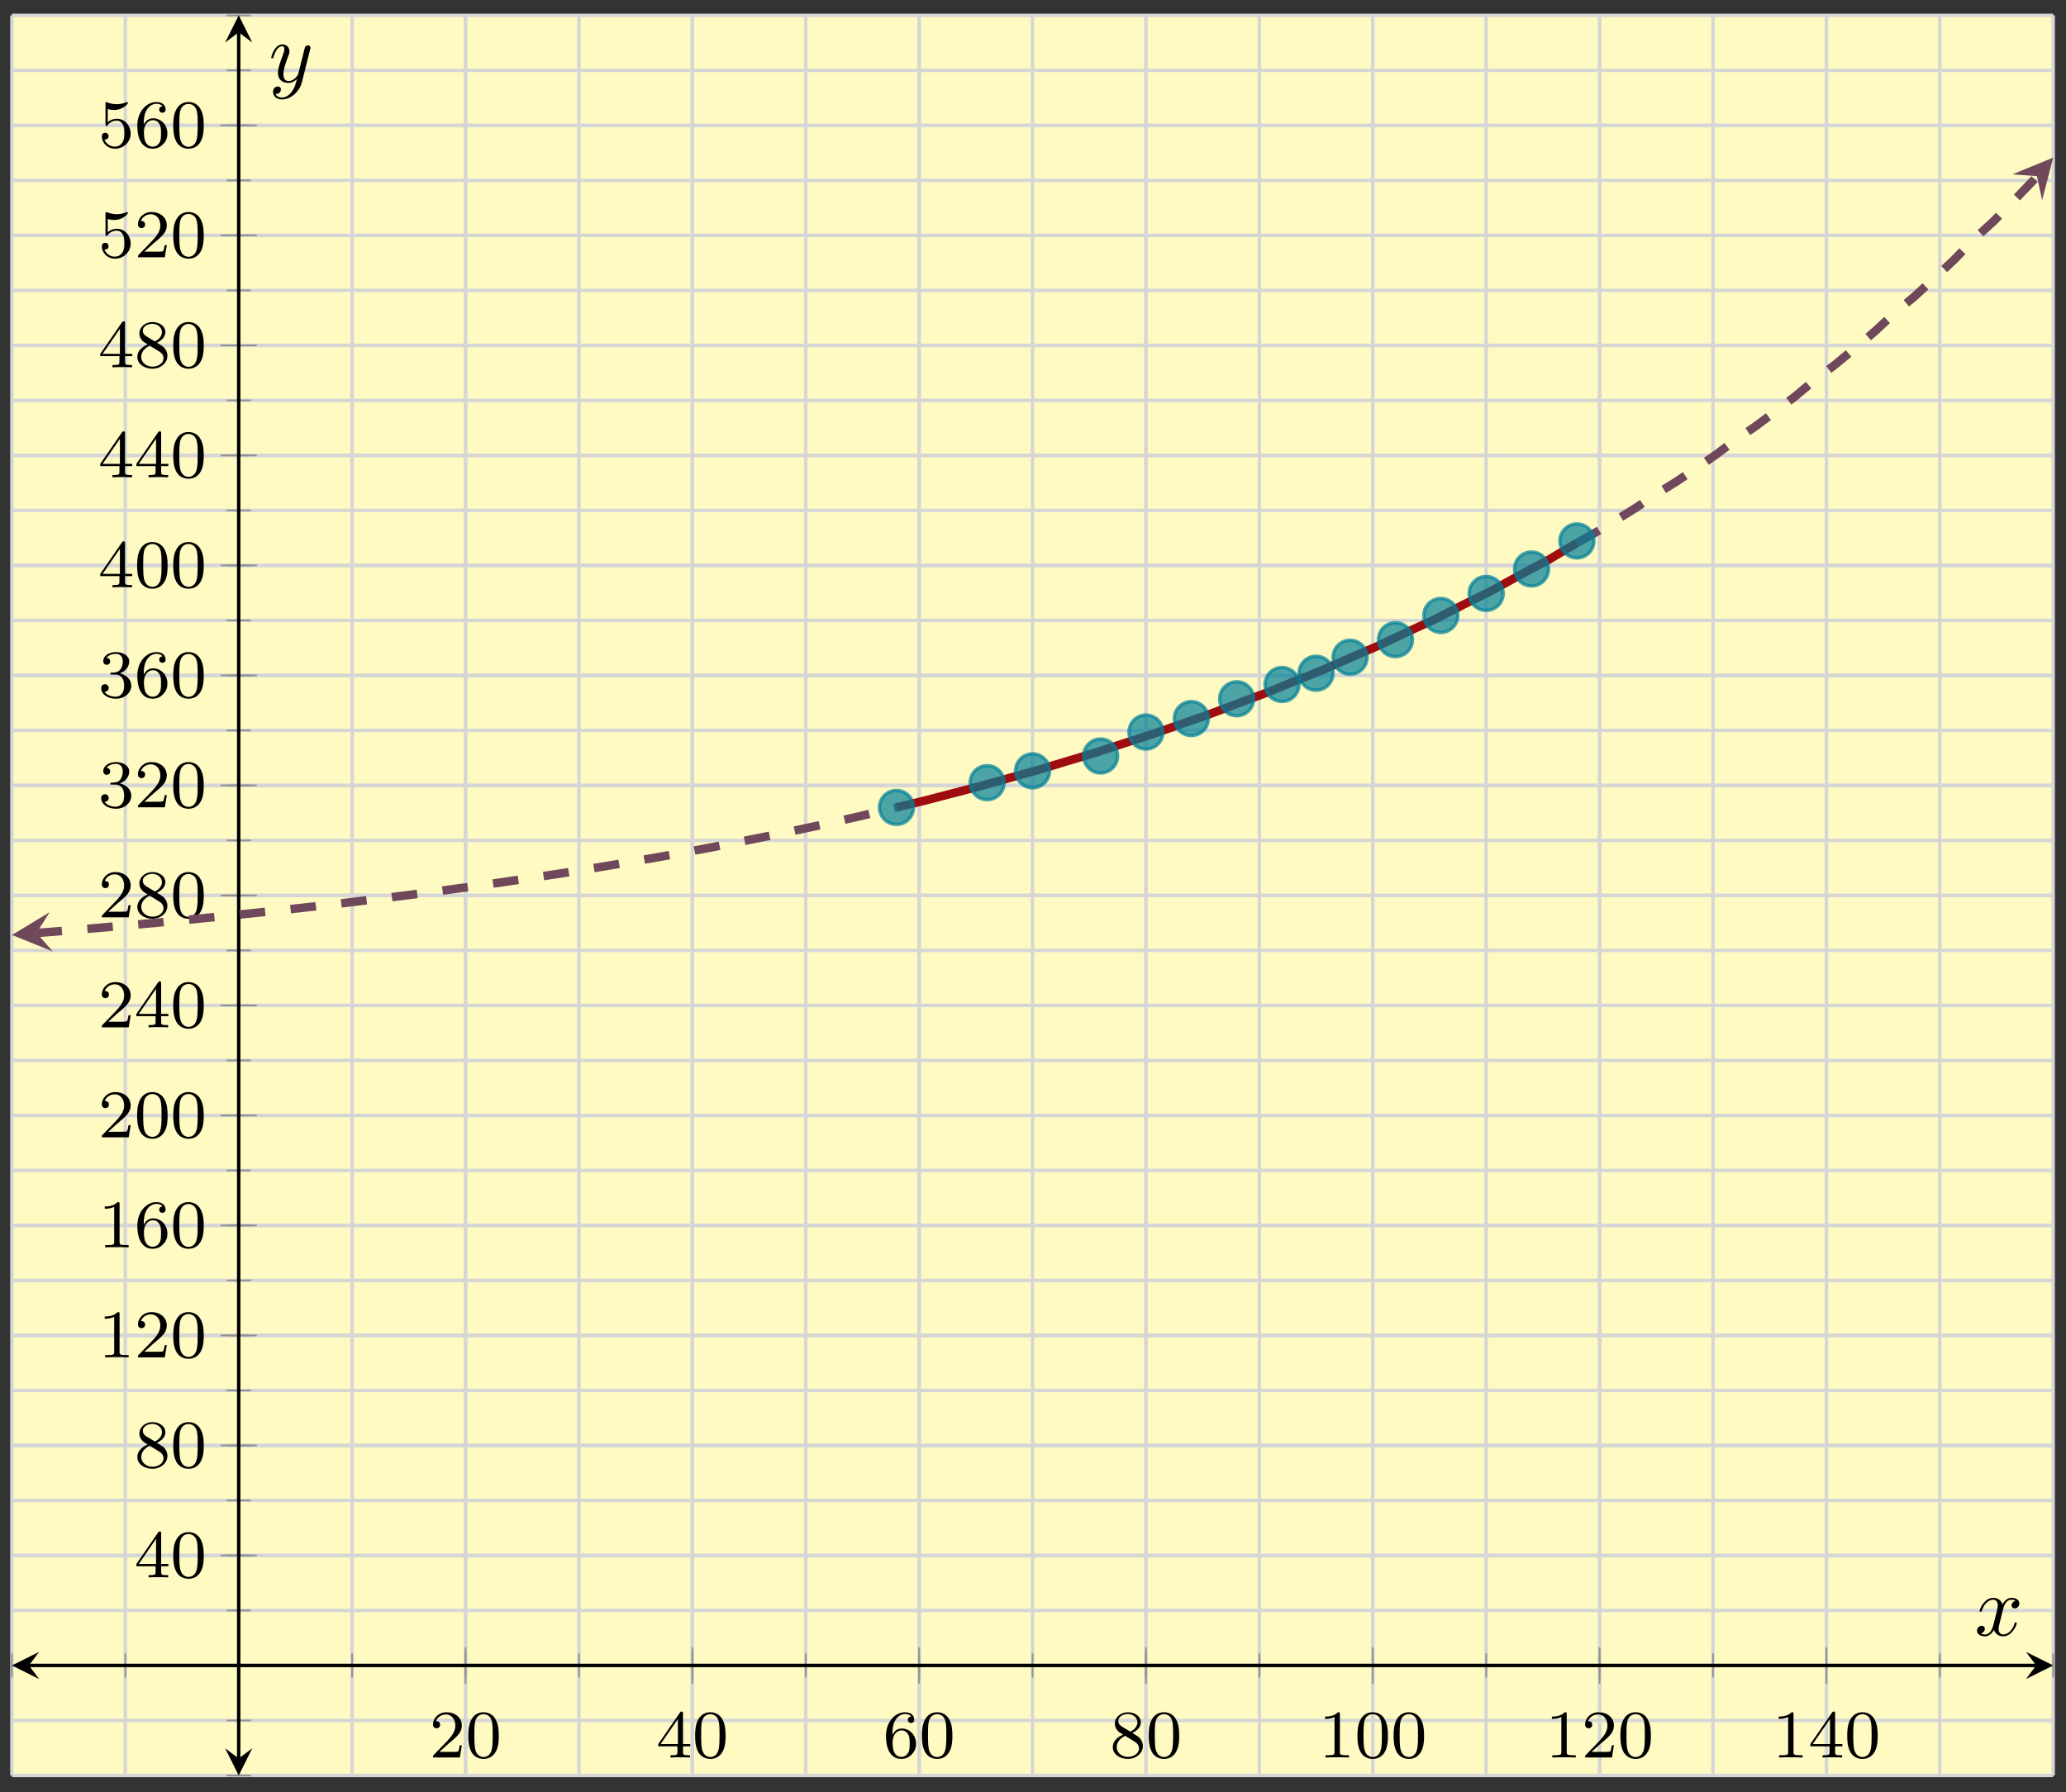 <svg xmlns="http://www.w3.org/2000/svg" xmlns:xlink="http://www.w3.org/1999/xlink" xmlns:inkscape="http://www.inkscape.org/namespaces/inkscape" version="1.1" width="242" height="210" viewBox="0 0 242 210">
<rect x="0" y="0" width="242" height="210" fill="#333333" stroke="none"/>
<defs>
<path id="font_1_3" d="M.282 .204C.298 .219 .34 .252 .356 .266 .418 .323 .477 .378 .477 .469 .477 .588 .377 .665 .252 .665 .132 .665 .053 .574 .053 .485 .053 .436 .092 .429 .106 .429 .127 .429 .158 .444 .158 .482 .158 .534 .108 .534 .096 .534 .125 .607 .192 .632 .241 .632 .334 .632 .382 .553 .382 .469 .382 .365 .309 .289 .191 .168L.065 .038C.053 .027 .053 .025 .053 0H.448L.477 .179H.446C.443 .159 .435 .109 .423 .09 .417 .082 .341 .082 .325 .082H.147L.282 .204Z"/>
<path id="font_1_1" d="M.489 .319C.489 .426 .478 .491 .445 .555 .401 .643 .32 .665 .265 .665 .139 .665 .093 .571 .079 .543 .043 .47 .041 .371 .041 .319 .041 .253 .044 .152 .092 .072 .138-.002 .212-.021 .265-.021 .313-.021 .399-.006 .449 .093 .486 .165 .489 .254 .489 .319M.265 .007C.231 .007 .162 .023 .141 .128 .13 .185 .13 .279 .13 .331 .13 .4 .13 .47 .141 .525 .162 .627 .24 .637 .265 .637 .299 .637 .368 .62 .388 .529 .4 .474 .4 .399 .4 .331 .4 .272 .4 .182 .388 .126 .367 .021 .298 .007 .265 .007Z"/>
<path id="font_1_5" d="M.394 .647C.394 .667 .394 .675 .373 .675 .36 .675 .359 .674 .349 .66L.03 .197V.164H.312V.081C.312 .044 .309 .033 .232 .033H.209V0C.294 .003 .296 .003 .353 .003 .41 .003 .412 .003 .497 0V.033H.474C.397 .033 .394 .044 .394 .081V.164H.5V.197H.394V.647M.319 .566V.197H.065L.319 .566Z"/>
<path id="font_1_7" d="M.138 .331C.138 .414 .145 .487 .181 .548 .211 .598 .262 .639 .325 .639 .345 .639 .391 .636 .414 .601 .369 .599 .365 .565 .365 .554 .365 .524 .388 .507 .412 .507 .43 .507 .459 .518 .459 .556 .459 .616 .414 .665 .324 .665 .185 .665 .044 .533 .044 .317 .044 .046 .17-.021 .267-.021 .315-.021 .367-.008 .412 .035 .452 .074 .486 .116 .486 .203 .486 .334 .387 .426 .276 .426 .204 .426 .161 .38 .138 .331M.267 .009C.214 .009 .181 .046 .166 .074 .143 .119 .141 .187 .141 .225 .141 .324 .195 .398 .272 .398 .322 .398 .352 .372 .371 .337 .392 .3 .392 .255 .392 .204 .392 .153 .392 .109 .372 .073 .346 .027 .311 .009 .267 .009Z"/>
<path id="font_1_8" d="M.332 .361C.388 .388 .456 .438 .456 .516 .456 .611 .359 .665 .266 .665 .16 .665 .074 .592 .074 .498 .074 .461 .087 .427 .112 .398 .129 .377 .133 .375 .195 .336 .071 .281 .044 .208 .044 .152 .044 .042 .155-.021 .264-.021 .387-.021 .486 .062 .486 .168 .486 .231 .452 .273 .436 .29 .419 .306 .418 .307 .332 .361M.177 .455C.148 .472 .124 .501 .124 .536 .124 .599 .193 .639 .264 .639 .342 .639 .406 .586 .406 .516 .406 .458 .361 .409 .302 .38L.177 .455M.226 .318C.23 .316 .344 .246 .361 .235 .377 .226 .429 .194 .429 .134 .429 .057 .348 .009 .266 .009 .177 .009 .101 .07 .101 .152 .101 .227 .157 .286 .226 .318Z"/>
<path id="font_1_2" d="M.314 .637C.314 .664 .312 .665 .285 .665 .244 .625 .191 .601 .096 .601V.568C.123 .568 .177 .568 .235 .595V.082C.235 .045 .232 .033 .137 .033H.102V0C.143 .003 .229 .003 .274 .003 .319 .003 .406 .003 .447 0V.033H.412C.317 .033 .314 .045 .314 .082V.637Z"/>
<path id="font_1_4" d="M.253 .334C.332 .334 .382 .276 .382 .17 .382 .045 .311 .009 .258 .009 .203 .009 .128 .028 .093 .081 .129 .081 .154 .104 .154 .137 .154 .169 .131 .192 .099 .192 .072 .192 .044 .175 .044 .135 .044 .04 .146-.021 .26-.021 .393-.021 .486 .07 .486 .17 .486 .254 .42 .33 .318 .352 .397 .38 .456 .448 .456 .528 .456 .608 .366 .665 .262 .665 .155 .665 .074 .607 .074 .531 .074 .494 .099 .478 .125 .478 .156 .478 .176 .5 .176 .529 .176 .566 .144 .58 .122 .581 .164 .636 .241 .639 .259 .639 .285 .639 .361 .631 .361 .528 .361 .458 .332 .416 .318 .4 .288 .369 .265 .367 .204 .363 .185 .362 .177 .361 .177 .348 .177 .334 .186 .334 .203 .334H.253Z"/>
<path id="font_1_6" d="M.14 .562C.153 .558 .193 .548 .235 .548 .36 .548 .436 .636 .436 .651 .436 .662 .429 .665 .424 .665 .422 .665 .42 .665 .411 .66 .372 .645 .326 .633 .272 .633 .213 .633 .164 .648 .133 .66 .123 .665 .121 .665 .12 .665 .107 .665 .107 .654 .107 .636V.343C.107 .325 .107 .313 .123 .313 .131 .313 .134 .317 .139 .325 .151 .34 .189 .391 .274 .391 .33 .391 .357 .345 .366 .326 .383 .29 .385 .244 .385 .205 .385 .168 .384 .114 .356 .07 .337 .04 .297 .009 .244 .009 .179 .009 .115 .05 .092 .115 .095 .114 .101 .114 .102 .114 .13 .114 .152 .132 .152 .163 .152 .2 .123 .213 .103 .213 .085 .213 .053 .203 .053 .16 .053 .07 .131-.021 .246-.021 .371-.021 .477 .076 .477 .2 .477 .316 .393 .419 .275 .419 .225 .419 .178 .403 .14 .369V.562Z"/>
<path id="font_2_1" d="M.334 .302C.34 .328 .363 .42 .433 .42 .438 .42 .462 .42 .483 .407 .455 .402 .435 .377 .435 .353 .435 .337 .446 .318 .473 .318 .495 .318 .527 .336 .527 .376 .527 .428 .468 .442 .434 .442 .376 .442 .341 .389 .329 .366 .304 .432 .25 .442 .221 .442 .117 .442 .06 .313 .06 .288 .06 .278 .07 .278 .072 .278 .08 .278 .083 .28 .085 .289 .119 .395 .185 .42 .219 .42 .238 .42 .273 .411 .273 .353 .273 .322 .256 .255 .219 .115 .203 .053 .168 .011 .124 .011 .118 .011 .095 .011 .074 .024 .099 .029 .121 .05 .121 .078 .121 .105 .099 .113 .084 .113 .054 .113 .029 .087 .029 .055 .029 .009 .079-.011 .123-.011 .189-.011 .225 .059 .228 .065 .24 .028 .276-.011 .336-.011 .439-.011 .496 .118 .496 .143 .496 .153 .487 .153 .484 .153 .475 .153 .473 .149 .471 .142 .438 .035 .37 .011 .338 .011 .299 .011 .283 .043 .283 .077 .283 .099 .289 .121 .3 .165L.334 .302Z"/>
<path id="font_2_2" d="M.486 .381C.49 .395 .49 .397 .49 .404 .49 .422 .476 .431 .461 .431 .451 .431 .435 .425 .426 .41 .424 .405 .416 .374 .412 .356 .405 .33 .398 .303 .392 .276L.347 .096C.343 .081 .3 .011 .234 .011 .183 .011 .172 .055 .172 .092 .172 .138 .189 .2 .223 .288 .239 .329 .243 .34 .243 .36 .243 .405 .211 .442 .161 .442 .066 .442 .029 .297 .029 .288 .029 .278 .039 .278 .041 .278 .051 .278 .052 .28 .057 .296 .084 .39 .124 .42 .158 .42 .166 .42 .183 .42 .183 .388 .183 .363 .173 .337 .166 .318 .126 .212 .108 .155 .108 .108 .108 .019 .171-.011 .23-.011 .269-.011 .303 .006 .331 .034 .318-.018 .306-.067 .266-.12 .24-.154 .202-.183 .156-.183 .142-.183 .097-.18 .08-.141 .096-.141 .109-.141 .123-.129 .133-.12 .143-.107 .143-.088 .143-.057 .116-.053 .106-.053 .083-.053 .05-.069 .05-.118 .05-.168 .094-.205 .156-.205 .259-.205 .362-.114 .39-.001L.486 .381Z"/>
</defs>
<path transform="matrix(1,0,0,-1,1.395,208.022)" d="M0 0H239.106V206.222H0Z" fill="#fffac2"/>
<path transform="matrix(1,0,0,-1,1.395,208.022)" stroke-width=".399" stroke-linecap="butt" stroke-miterlimit="10" stroke-linejoin="miter" fill="none" stroke="#d5d6d5" d="M0 0V206.222M13.284 0V206.222M26.567 0V206.222M39.851 0V206.222M53.135 0V206.222M66.418 0V206.222M79.702 0V206.222M92.985 0V206.222M106.269 0V206.222M119.553 0V206.222M132.836 0V206.222M146.12 0V206.222M159.404 0V206.222M172.687 0V206.222M185.971 0V206.222M199.255 0V206.222M212.538 0V206.222M225.822 0V206.222M239.106 0V206.222"/>
<path transform="matrix(1,0,0,-1,1.395,208.022)" stroke-width=".399" stroke-linecap="butt" stroke-miterlimit="10" stroke-linejoin="miter" fill="none" stroke="#d5d6d5" d="M53.135 0V206.222M79.702 0V206.222M106.269 0V206.222M132.836 0V206.222M159.404 0V206.222M185.971 0V206.222M212.538 0V206.222"/>
<path transform="matrix(1,0,0,-1,1.395,208.022)" stroke-width=".399" stroke-linecap="butt" stroke-miterlimit="10" stroke-linejoin="miter" fill="none" stroke="#d5d6d5" d="M0 0H239.106M0 6.444H239.106M0 12.889H239.106M0 19.333H239.106M0 25.778H239.106M0 32.222H239.106M0 38.667H239.106M0 45.111H239.106M0 51.555H239.106M0 58H239.106M0 64.444H239.106M0 70.889H239.106M0 77.333H239.106M0 83.777H239.106M0 90.222H239.106M0 96.666H239.106M0 103.111H239.106M0 109.555H239.106M0 116H239.106M0 122.444H239.106M0 128.888H239.106M0 135.333H239.106M0 141.777H239.106M0 148.222H239.106M0 154.666H239.106M0 161.111H239.106M0 167.555H239.106M0 173.999H239.106M0 180.444H239.106M0 186.888H239.106M0 193.333H239.106M0 199.777H239.106M0 206.222H239.106"/>
<path transform="matrix(1,0,0,-1,1.395,208.022)" stroke-width=".399" stroke-linecap="butt" stroke-miterlimit="10" stroke-linejoin="miter" fill="none" stroke="#d5d6d5" d="M0 25.778H239.106M0 38.667H239.106M0 51.555H239.106M0 64.444H239.106M0 77.333H239.106M0 90.222H239.106M0 103.111H239.106M0 116H239.106M0 128.888H239.106M0 141.777H239.106M0 154.666H239.106M0 167.555H239.106M0 180.444H239.106M0 193.333H239.106"/>
<path transform="matrix(1,0,0,-1,1.395,208.022)" stroke-width=".199" stroke-linecap="butt" stroke-miterlimit="10" stroke-linejoin="miter" fill="none" stroke="#929292" d="M0 11.471V14.306M13.284 11.471V14.306M26.567 11.471V14.306M39.851 11.471V14.306M53.135 11.471V14.306M66.418 11.471V14.306M79.702 11.471V14.306M92.985 11.471V14.306M106.269 11.471V14.306M119.553 11.471V14.306M132.836 11.471V14.306M146.12 11.471V14.306M159.404 11.471V14.306M172.687 11.471V14.306M185.971 11.471V14.306M199.255 11.471V14.306M212.538 11.471V14.306M225.822 11.471V14.306M239.106 11.471V14.306"/>
<path transform="matrix(1,0,0,-1,1.395,208.022)" stroke-width=".199" stroke-linecap="butt" stroke-miterlimit="10" stroke-linejoin="miter" fill="none" stroke="#929292" d="M53.135 10.763V15.015M79.702 10.763V15.015M106.269 10.763V15.015M132.836 10.763V15.015M159.404 10.763V15.015M185.971 10.763V15.015M212.538 10.763V15.015"/>
<path transform="matrix(1,0,0,-1,1.395,208.022)" stroke-width=".199" stroke-linecap="butt" stroke-miterlimit="10" stroke-linejoin="miter" fill="none" stroke="#929292" d="M25.15 0H27.985M25.15 6.444H27.985M25.15 12.889H27.985M25.15 19.333H27.985M25.15 25.778H27.985M25.15 32.222H27.985M25.15 38.667H27.985M25.15 45.111H27.985M25.15 51.555H27.985M25.15 58H27.985M25.15 64.444H27.985M25.15 70.889H27.985M25.15 77.333H27.985M25.15 83.777H27.985M25.15 90.222H27.985M25.15 96.666H27.985M25.15 103.111H27.985M25.15 109.555H27.985M25.15 116H27.985M25.15 122.444H27.985M25.15 128.888H27.985M25.15 135.333H27.985M25.15 141.777H27.985M25.15 148.222H27.985M25.15 154.666H27.985M25.15 161.111H27.985M25.15 167.555H27.985M25.15 173.999H27.985M25.15 180.444H27.985M25.15 186.888H27.985M25.15 193.333H27.985M25.15 199.777H27.985M25.15 206.222H27.985"/>
<path transform="matrix(1,0,0,-1,1.395,208.022)" stroke-width=".199" stroke-linecap="butt" stroke-miterlimit="10" stroke-linejoin="miter" fill="none" stroke="#929292" d="M24.441 25.778H28.694M24.441 38.667H28.694M24.441 51.555H28.694M24.441 64.444H28.694M24.441 77.333H28.694M24.441 90.222H28.694M24.441 103.111H28.694M24.441 116H28.694M24.441 128.888H28.694M24.441 141.777H28.694M24.441 154.666H28.694M24.441 167.555H28.694M24.441 180.444H28.694M24.441 193.333H28.694"/>
<path transform="matrix(1,0,0,-1,1.395,208.022)" stroke-width=".399" stroke-linecap="butt" stroke-miterlimit="10" stroke-linejoin="miter" fill="none" stroke="#000000" d="M1.993 12.889H237.113"/>
<path transform="matrix(-1,-0,0,1,3.388,195.133)" d="M1.993 0-1.196 1.594 0 0-1.196-1.594"/>
<path transform="matrix(1,0,0,-1,238.508,195.133)" d="M1.993 0-1.196 1.594 0 0-1.196-1.594"/>
<path transform="matrix(1,0,0,-1,1.395,208.022)" stroke-width=".399" stroke-linecap="butt" stroke-miterlimit="10" stroke-linejoin="miter" fill="none" stroke="#000000" d="M26.567 1.993V204.229"/>
<path transform="matrix(0,1,1,0,27.962,206.029)" d="M1.993 0-1.196 1.594 0 0-1.196-1.594"/>
<path transform="matrix(0,-1,-1,-0,27.962,3.789)" d="M1.993 0-1.196 1.594 0 0-1.196-1.594"/>
<use data-text="2" xlink:href="#font_1_3" transform="matrix(7.97,0,0,-7.97,50.295,205.915)"/>
<use data-text="0" xlink:href="#font_1_1" transform="matrix(7.97,0,0,-7.97,54.527,205.915)"/>
<use data-text="4" xlink:href="#font_1_5" transform="matrix(7.97,0,0,-7.97,76.863,205.915)"/>
<use data-text="0" xlink:href="#font_1_1" transform="matrix(7.97,0,0,-7.97,81.095,205.915)"/>
<use data-text="6" xlink:href="#font_1_7" transform="matrix(7.97,0,0,-7.97,103.43,205.915)"/>
<use data-text="0" xlink:href="#font_1_1" transform="matrix(7.97,0,0,-7.97,107.662,205.915)"/>
<use data-text="8" xlink:href="#font_1_8" transform="matrix(7.97,0,0,-7.97,129.997,205.915)"/>
<use data-text="0" xlink:href="#font_1_1" transform="matrix(7.97,0,0,-7.97,134.229,205.915)"/>
<use data-text="1" xlink:href="#font_1_2" transform="matrix(7.97,0,0,-7.97,154.447,205.915)"/>
<use data-text="0" xlink:href="#font_1_1" transform="matrix(7.97,0,0,-7.97,158.679,205.915)"/>
<use data-text="0" xlink:href="#font_1_1" transform="matrix(7.97,0,0,-7.97,162.911,205.915)"/>
<use data-text="1" xlink:href="#font_1_2" transform="matrix(7.97,0,0,-7.97,181.015,205.915)"/>
<use data-text="2" xlink:href="#font_1_3" transform="matrix(7.97,0,0,-7.97,185.247,205.915)"/>
<use data-text="0" xlink:href="#font_1_1" transform="matrix(7.97,0,0,-7.97,189.479,205.915)"/>
<use data-text="1" xlink:href="#font_1_2" transform="matrix(7.97,0,0,-7.97,207.582,205.915)"/>
<use data-text="4" xlink:href="#font_1_5" transform="matrix(7.97,0,0,-7.97,211.814,205.915)"/>
<use data-text="0" xlink:href="#font_1_1" transform="matrix(7.97,0,0,-7.97,216.046,205.915)"/>
<use data-text="4" xlink:href="#font_1_5" transform="matrix(7.97,0,0,-7.97,15.738,184.812)"/>
<use data-text="0" xlink:href="#font_1_1" transform="matrix(7.97,0,0,-7.97,19.97,184.812)"/>
<use data-text="8" xlink:href="#font_1_8" transform="matrix(7.97,0,0,-7.97,15.738,171.923)"/>
<use data-text="0" xlink:href="#font_1_1" transform="matrix(7.97,0,0,-7.97,19.97,171.923)"/>
<use data-text="1" xlink:href="#font_1_2" transform="matrix(7.97,0,0,-7.97,11.504,159.034)"/>
<use data-text="2" xlink:href="#font_1_3" transform="matrix(7.97,0,0,-7.97,15.736,159.034)"/>
<use data-text="0" xlink:href="#font_1_1" transform="matrix(7.97,0,0,-7.97,19.968,159.034)"/>
<use data-text="1" xlink:href="#font_1_2" transform="matrix(7.97,0,0,-7.97,11.504,146.145)"/>
<use data-text="6" xlink:href="#font_1_7" transform="matrix(7.97,0,0,-7.97,15.736,146.145)"/>
<use data-text="0" xlink:href="#font_1_1" transform="matrix(7.97,0,0,-7.97,19.968,146.145)"/>
<use data-text="2" xlink:href="#font_1_3" transform="matrix(7.97,0,0,-7.97,11.504,133.255)"/>
<use data-text="0" xlink:href="#font_1_1" transform="matrix(7.97,0,0,-7.97,15.736,133.255)"/>
<use data-text="0" xlink:href="#font_1_1" transform="matrix(7.97,0,0,-7.97,19.968,133.255)"/>
<use data-text="2" xlink:href="#font_1_3" transform="matrix(7.97,0,0,-7.97,11.504,120.366)"/>
<use data-text="4" xlink:href="#font_1_5" transform="matrix(7.97,0,0,-7.97,15.736,120.366)"/>
<use data-text="0" xlink:href="#font_1_1" transform="matrix(7.97,0,0,-7.97,19.968,120.366)"/>
<use data-text="2" xlink:href="#font_1_3" transform="matrix(7.97,0,0,-7.97,11.504,107.477)"/>
<use data-text="8" xlink:href="#font_1_8" transform="matrix(7.97,0,0,-7.97,15.736,107.477)"/>
<use data-text="0" xlink:href="#font_1_1" transform="matrix(7.97,0,0,-7.97,19.968,107.477)"/>
<use data-text="3" xlink:href="#font_1_4" transform="matrix(7.97,0,0,-7.97,11.504,94.589)"/>
<use data-text="2" xlink:href="#font_1_3" transform="matrix(7.97,0,0,-7.97,15.736,94.589)"/>
<use data-text="0" xlink:href="#font_1_1" transform="matrix(7.97,0,0,-7.97,19.968,94.589)"/>
<use data-text="3" xlink:href="#font_1_4" transform="matrix(7.97,0,0,-7.97,11.504,81.699)"/>
<use data-text="6" xlink:href="#font_1_7" transform="matrix(7.97,0,0,-7.97,15.736,81.699)"/>
<use data-text="0" xlink:href="#font_1_1" transform="matrix(7.97,0,0,-7.97,19.968,81.699)"/>
<use data-text="4" xlink:href="#font_1_5" transform="matrix(7.97,0,0,-7.97,11.504,68.81)"/>
<use data-text="0" xlink:href="#font_1_1" transform="matrix(7.97,0,0,-7.97,15.736,68.81)"/>
<use data-text="0" xlink:href="#font_1_1" transform="matrix(7.97,0,0,-7.97,19.968,68.81)"/>
<use data-text="4" xlink:href="#font_1_5" transform="matrix(7.97,0,0,-7.97,11.504,55.921)"/>
<use data-text="4" xlink:href="#font_1_5" transform="matrix(7.97,0,0,-7.97,15.736,55.921)"/>
<use data-text="0" xlink:href="#font_1_1" transform="matrix(7.97,0,0,-7.97,19.968,55.921)"/>
<use data-text="4" xlink:href="#font_1_5" transform="matrix(7.97,0,0,-7.97,11.504,43.032)"/>
<use data-text="8" xlink:href="#font_1_8" transform="matrix(7.97,0,0,-7.97,15.736,43.032)"/>
<use data-text="0" xlink:href="#font_1_1" transform="matrix(7.97,0,0,-7.97,19.968,43.032)"/>
<use data-text="5" xlink:href="#font_1_6" transform="matrix(7.97,0,0,-7.97,11.504,30.142)"/>
<use data-text="2" xlink:href="#font_1_3" transform="matrix(7.97,0,0,-7.97,15.736,30.142)"/>
<use data-text="0" xlink:href="#font_1_1" transform="matrix(7.97,0,0,-7.97,19.968,30.142)"/>
<use data-text="5" xlink:href="#font_1_6" transform="matrix(7.97,0,0,-7.97,11.504,17.254)"/>
<use data-text="6" xlink:href="#font_1_7" transform="matrix(7.97,0,0,-7.97,15.736,17.254)"/>
<use data-text="0" xlink:href="#font_1_1" transform="matrix(7.97,0,0,-7.97,19.968,17.254)"/>
<path transform="matrix(1,0,0,-1,1.395,208.022)" stroke-width=".996" stroke-linecap="butt" stroke-miterlimit="10" stroke-linejoin="miter" fill="none" stroke="#9e0c0f" d="M103.612 113.42 106.933 114.222 110.254 115.089 113.575 115.952 116.896 116.887 120.217 117.813 123.538 118.821 126.859 119.817 130.18 120.903 133.501 121.972 136.821 123.143 140.142 124.293 143.463 125.554 146.784 126.789 150.105 128.149 153.426 129.476 156.747 130.942 160.068 132.368 163.389 133.947 166.71 135.479 170.031 137.182 173.351 138.828 176.672 140.663 179.993 142.432 183.314 144.409"/>
<path transform="matrix(1,0,0,-1,1.395,208.022)" stroke-width=".996" stroke-linecap="butt" stroke-dasharray="2.989,2.989" stroke-miterlimit="10" stroke-linejoin="miter" fill="none" stroke="#70485b" d="M2.88 98.705 4.317 98.82 8.634 99.177 12.952 99.552 17.269 99.941 21.586 100.356 25.903 100.789 30.22 101.24 34.537 101.716 38.855 102.214 43.172 102.737 47.489 103.286 51.806 103.864 56.123 104.464 60.441 105.097 64.758 105.761 69.075 106.464 73.392 107.188 77.709 107.954 82.026 108.757 86.344 109.611 90.661 110.485 94.978 111.412 99.295 112.384 103.612 113.42"/>
<path transform="matrix(-.997,.08,.08,.997,4.275,109.315)" d="M2.889 0-1.734 2.311 0 0-1.734-2.311" fill="#70485b"/>
<path transform="matrix(1,0,0,-1,1.395,208.022)" stroke-width=".996" stroke-linecap="butt" stroke-dasharray="2.989,2.989" stroke-miterlimit="10" stroke-linejoin="miter" fill="none" stroke="#70485b" d="M183.314 144.409 185.639 145.711 187.964 147.12 190.288 148.567 192.613 150.139 194.937 151.575 197.262 153.139 199.587 154.743 201.911 156.489 204.236 158.076 206.561 159.809 208.885 161.586 211.21 163.528 213.535 165.28 215.859 167.2 218.184 169.17 220.508 171.328 222.833 173.264 225.158 175.392 227.482 177.574 229.807 179.974 232.132 182.112 234.456 184.47 236.781 186.891 237.206 187.378"/>
<path transform="matrix(.657,-.753,-.753,-.657,238.601,20.64)" d="M2.889 0-1.734 2.311 0 0-1.734-2.311" fill="#70485b"/>
<g>
<path transform="matrix(1,0,0,-1,1.395,208.022)" d="M105.605 113.422C105.605 114.522 104.713 115.414 103.612 115.414 102.512 115.414 101.62 114.522 101.62 113.422 101.62 112.321 102.512 111.429 103.612 111.429 104.713 111.429 105.605 112.321 105.605 113.422ZM103.612 113.422" fill="#008099" fill-opacity=".7"/>
<path transform="matrix(1,0,0,-1,1.395,208.022)" stroke-width=".399" stroke-linecap="butt" stroke-miterlimit="10" stroke-linejoin="miter" fill="none" stroke="#008099" stroke-opacity=".7" d="M105.605 113.422C105.605 114.522 104.713 115.414 103.612 115.414 102.512 115.414 101.62 114.522 101.62 113.422 101.62 112.321 102.512 111.429 103.612 111.429 104.713 111.429 105.605 112.321 105.605 113.422ZM103.612 113.422"/>
</g>
<g>
<path transform="matrix(1,0,0,-1,1.395,208.022)" d="M116.232 116.322C116.232 117.422 115.34 118.314 114.239 118.314 113.139 118.314 112.247 117.422 112.247 116.322 112.247 115.221 113.139 114.329 114.239 114.329 115.34 114.329 116.232 115.221 116.232 116.322ZM114.239 116.322" fill="#008099" fill-opacity=".7"/>
<path transform="matrix(1,0,0,-1,1.395,208.022)" stroke-width=".399" stroke-linecap="butt" stroke-miterlimit="10" stroke-linejoin="miter" fill="none" stroke="#008099" stroke-opacity=".7" d="M116.232 116.322C116.232 117.422 115.34 118.314 114.239 118.314 113.139 118.314 112.247 117.422 112.247 116.322 112.247 115.221 113.139 114.329 114.239 114.329 115.34 114.329 116.232 115.221 116.232 116.322ZM114.239 116.322"/>
</g>
<g>
<path transform="matrix(1,0,0,-1,1.395,208.022)" d="M121.545 117.707C121.545 118.808 120.653 119.7 119.553 119.7 118.452 119.7 117.56 118.808 117.56 117.707 117.56 116.607 118.452 115.715 119.553 115.715 120.653 115.715 121.545 116.607 121.545 117.707ZM119.553 117.707" fill="#008099" fill-opacity=".7"/>
<path transform="matrix(1,0,0,-1,1.395,208.022)" stroke-width=".399" stroke-linecap="butt" stroke-miterlimit="10" stroke-linejoin="miter" fill="none" stroke="#008099" stroke-opacity=".7" d="M121.545 117.707C121.545 118.808 120.653 119.7 119.553 119.7 118.452 119.7 117.56 118.808 117.56 117.707 117.56 116.607 118.452 115.715 119.553 115.715 120.653 115.715 121.545 116.607 121.545 117.707ZM119.553 117.707"/>
</g>
<g>
<path transform="matrix(1,0,0,-1,1.395,208.022)" d="M129.516 119.447C129.516 120.548 128.623 121.44 127.523 121.44 126.422 121.44 125.53 120.548 125.53 119.447 125.53 118.347 126.422 117.455 127.523 117.455 128.623 117.455 129.516 118.347 129.516 119.447ZM127.523 119.447" fill="#008099" fill-opacity=".7"/>
<path transform="matrix(1,0,0,-1,1.395,208.022)" stroke-width=".399" stroke-linecap="butt" stroke-miterlimit="10" stroke-linejoin="miter" fill="none" stroke="#008099" stroke-opacity=".7" d="M129.516 119.447C129.516 120.548 128.623 121.44 127.523 121.44 126.422 121.44 125.53 120.548 125.53 119.447 125.53 118.347 126.422 117.455 127.523 117.455 128.623 117.455 129.516 118.347 129.516 119.447ZM127.523 119.447"/>
</g>
<g>
<path transform="matrix(1,0,0,-1,1.395,208.022)" d="M134.829 122.251C134.829 123.351 133.937 124.243 132.836 124.243 131.736 124.243 130.844 123.351 130.844 122.251 130.844 121.15 131.736 120.258 132.836 120.258 133.937 120.258 134.829 121.15 134.829 122.251ZM132.836 122.251" fill="#008099" fill-opacity=".7"/>
<path transform="matrix(1,0,0,-1,1.395,208.022)" stroke-width=".399" stroke-linecap="butt" stroke-miterlimit="10" stroke-linejoin="miter" fill="none" stroke="#008099" stroke-opacity=".7" d="M134.829 122.251C134.829 123.351 133.937 124.243 132.836 124.243 131.736 124.243 130.844 123.351 130.844 122.251 130.844 121.15 131.736 120.258 132.836 120.258 133.937 120.258 134.829 121.15 134.829 122.251ZM132.836 122.251"/>
</g>
<g>
<path transform="matrix(1,0,0,-1,1.395,208.022)" d="M140.142 123.83C140.142 124.93 139.25 125.822 138.15 125.822 137.049 125.822 136.157 124.93 136.157 123.83 136.157 122.729 137.049 121.837 138.15 121.837 139.25 121.837 140.142 122.729 140.142 123.83ZM138.15 123.83" fill="#008099" fill-opacity=".7"/>
<path transform="matrix(1,0,0,-1,1.395,208.022)" stroke-width=".399" stroke-linecap="butt" stroke-miterlimit="10" stroke-linejoin="miter" fill="none" stroke="#008099" stroke-opacity=".7" d="M140.142 123.83C140.142 124.93 139.25 125.822 138.15 125.822 137.049 125.822 136.157 124.93 136.157 123.83 136.157 122.729 137.049 121.837 138.15 121.837 139.25 121.837 140.142 122.729 140.142 123.83ZM138.15 123.83"/>
</g>
<g>
<path transform="matrix(1,0,0,-1,1.395,208.022)" d="M145.456 126.15C145.456 127.25 144.564 128.142 143.463 128.142 142.363 128.142 141.471 127.25 141.471 126.15 141.471 125.049 142.363 124.157 143.463 124.157 144.564 124.157 145.456 125.049 145.456 126.15ZM143.463 126.15" fill="#008099" fill-opacity=".7"/>
<path transform="matrix(1,0,0,-1,1.395,208.022)" stroke-width=".399" stroke-linecap="butt" stroke-miterlimit="10" stroke-linejoin="miter" fill="none" stroke="#008099" stroke-opacity=".7" d="M145.456 126.15C145.456 127.25 144.564 128.142 143.463 128.142 142.363 128.142 141.471 127.25 141.471 126.15 141.471 125.049 142.363 124.157 143.463 124.157 144.564 124.157 145.456 125.049 145.456 126.15ZM143.463 126.15"/>
</g>
<g>
<path transform="matrix(1,0,0,-1,1.395,208.022)" d="M150.769 127.825C150.769 128.926 149.877 129.818 148.777 129.818 147.676 129.818 146.784 128.926 146.784 127.825 146.784 126.725 147.676 125.833 148.777 125.833 149.877 125.833 150.769 126.725 150.769 127.825ZM148.777 127.825" fill="#008099" fill-opacity=".7"/>
<path transform="matrix(1,0,0,-1,1.395,208.022)" stroke-width=".399" stroke-linecap="butt" stroke-miterlimit="10" stroke-linejoin="miter" fill="none" stroke="#008099" stroke-opacity=".7" d="M150.769 127.825C150.769 128.926 149.877 129.818 148.777 129.818 147.676 129.818 146.784 128.926 146.784 127.825 146.784 126.725 147.676 125.833 148.777 125.833 149.877 125.833 150.769 126.725 150.769 127.825ZM148.777 127.825"/>
</g>
<g>
<path transform="matrix(1,0,0,-1,1.395,208.022)" d="M154.754 129.146C154.754 130.247 153.862 131.139 152.762 131.139 151.661 131.139 150.769 130.247 150.769 129.146 150.769 128.046 151.661 127.154 152.762 127.154 153.862 127.154 154.754 128.046 154.754 129.146ZM152.762 129.146" fill="#008099" fill-opacity=".7"/>
<path transform="matrix(1,0,0,-1,1.395,208.022)" stroke-width=".399" stroke-linecap="butt" stroke-miterlimit="10" stroke-linejoin="miter" fill="none" stroke="#008099" stroke-opacity=".7" d="M154.754 129.146C154.754 130.247 153.862 131.139 152.762 131.139 151.661 131.139 150.769 130.247 150.769 129.146 150.769 128.046 151.661 127.154 152.762 127.154 153.862 127.154 154.754 128.046 154.754 129.146ZM152.762 129.146"/>
</g>
<g>
<path transform="matrix(1,0,0,-1,1.395,208.022)" d="M158.739 131.015C158.739 132.116 157.847 133.008 156.747 133.008 155.646 133.008 154.754 132.116 154.754 131.015 154.754 129.915 155.646 129.023 156.747 129.023 157.847 129.023 158.739 129.915 158.739 131.015ZM156.747 131.015" fill="#008099" fill-opacity=".7"/>
<path transform="matrix(1,0,0,-1,1.395,208.022)" stroke-width=".399" stroke-linecap="butt" stroke-miterlimit="10" stroke-linejoin="miter" fill="none" stroke="#008099" stroke-opacity=".7" d="M158.739 131.015C158.739 132.116 157.847 133.008 156.747 133.008 155.646 133.008 154.754 132.116 154.754 131.015 154.754 129.915 155.646 129.023 156.747 129.023 157.847 129.023 158.739 129.915 158.739 131.015ZM156.747 131.015"/>
</g>
<g>
<path transform="matrix(1,0,0,-1,1.395,208.022)" d="M164.053 133.077C164.053 134.178 163.161 135.07 162.06 135.07 160.96 135.07 160.068 134.178 160.068 133.077 160.068 131.977 160.96 131.085 162.06 131.085 163.161 131.085 164.053 131.977 164.053 133.077ZM162.06 133.077" fill="#008099" fill-opacity=".7"/>
<path transform="matrix(1,0,0,-1,1.395,208.022)" stroke-width=".399" stroke-linecap="butt" stroke-miterlimit="10" stroke-linejoin="miter" fill="none" stroke="#008099" stroke-opacity=".7" d="M164.053 133.077C164.053 134.178 163.161 135.07 162.06 135.07 160.96 135.07 160.068 134.178 160.068 133.077 160.068 131.977 160.96 131.085 162.06 131.085 163.161 131.085 164.053 131.977 164.053 133.077ZM162.06 133.077"/>
</g>
<g>
<path transform="matrix(1,0,0,-1,1.395,208.022)" d="M169.366 135.913C169.366 137.013 168.474 137.905 167.374 137.905 166.273 137.905 165.381 137.013 165.381 135.913 165.381 134.812 166.273 133.92 167.374 133.92 168.474 133.92 169.366 134.812 169.366 135.913ZM167.374 135.913" fill="#008099" fill-opacity=".7"/>
<path transform="matrix(1,0,0,-1,1.395,208.022)" stroke-width=".399" stroke-linecap="butt" stroke-miterlimit="10" stroke-linejoin="miter" fill="none" stroke="#008099" stroke-opacity=".7" d="M169.366 135.913C169.366 137.013 168.474 137.905 167.374 137.905 166.273 137.905 165.381 137.013 165.381 135.913 165.381 134.812 166.273 133.92 167.374 133.92 168.474 133.92 169.366 134.812 169.366 135.913ZM167.374 135.913"/>
</g>
<g>
<path transform="matrix(1,0,0,-1,1.395,208.022)" d="M174.68 138.491C174.68 139.591 173.788 140.483 172.687 140.483 171.587 140.483 170.695 139.591 170.695 138.491 170.695 137.39 171.587 136.498 172.687 136.498 173.788 136.498 174.68 137.39 174.68 138.491ZM172.687 138.491" fill="#008099" fill-opacity=".7"/>
<path transform="matrix(1,0,0,-1,1.395,208.022)" stroke-width=".399" stroke-linecap="butt" stroke-miterlimit="10" stroke-linejoin="miter" fill="none" stroke="#008099" stroke-opacity=".7" d="M174.68 138.491C174.68 139.591 173.788 140.483 172.687 140.483 171.587 140.483 170.695 139.591 170.695 138.491 170.695 137.39 171.587 136.498 172.687 136.498 173.788 136.498 174.68 137.39 174.68 138.491ZM172.687 138.491"/>
</g>
<g>
<path transform="matrix(1,0,0,-1,1.395,208.022)" d="M179.993 141.358C179.993 142.459 179.101 143.351 178.001 143.351 176.9 143.351 176.008 142.459 176.008 141.358 176.008 140.258 176.9 139.366 178.001 139.366 179.101 139.366 179.993 140.258 179.993 141.358ZM178.001 141.358" fill="#008099" fill-opacity=".7"/>
<path transform="matrix(1,0,0,-1,1.395,208.022)" stroke-width=".399" stroke-linecap="butt" stroke-miterlimit="10" stroke-linejoin="miter" fill="none" stroke="#008099" stroke-opacity=".7" d="M179.993 141.358C179.993 142.459 179.101 143.351 178.001 143.351 176.9 143.351 176.008 142.459 176.008 141.358 176.008 140.258 176.9 139.366 178.001 139.366 179.101 139.366 179.993 140.258 179.993 141.358ZM178.001 141.358"/>
</g>
<g>
<path transform="matrix(1,0,0,-1,1.395,208.022)" d="M185.307 144.645C185.307 145.746 184.415 146.638 183.314 146.638 182.214 146.638 181.322 145.746 181.322 144.645 181.322 143.545 182.214 142.653 183.314 142.653 184.415 142.653 185.307 143.545 185.307 144.645ZM183.314 144.645" fill="#008099" fill-opacity=".7"/>
<path transform="matrix(1,0,0,-1,1.395,208.022)" stroke-width=".399" stroke-linecap="butt" stroke-miterlimit="10" stroke-linejoin="miter" fill="none" stroke="#008099" stroke-opacity=".7" d="M185.307 144.645C185.307 145.746 184.415 146.638 183.314 146.638 182.214 146.638 181.322 145.746 181.322 144.645 181.322 143.545 182.214 142.653 183.314 142.653 184.415 142.653 185.307 143.545 185.307 144.645ZM183.314 144.645"/>
</g>
<path transform="matrix(1,0,0,-1,1.395,208.022)" stroke-width=".399" stroke-linecap="butt" stroke-miterlimit="10" stroke-linejoin="miter" fill="none" stroke="#008099" stroke-opacity=".7" d=""/>
<use data-text="x" xlink:href="#font_2_1" transform="matrix(9.963,0,0,-9.963,231.287,191.613)"/>
<use data-text="y" xlink:href="#font_2_2" transform="matrix(9.963,0,0,-9.963,31.482,9.606)"/>
</svg>
